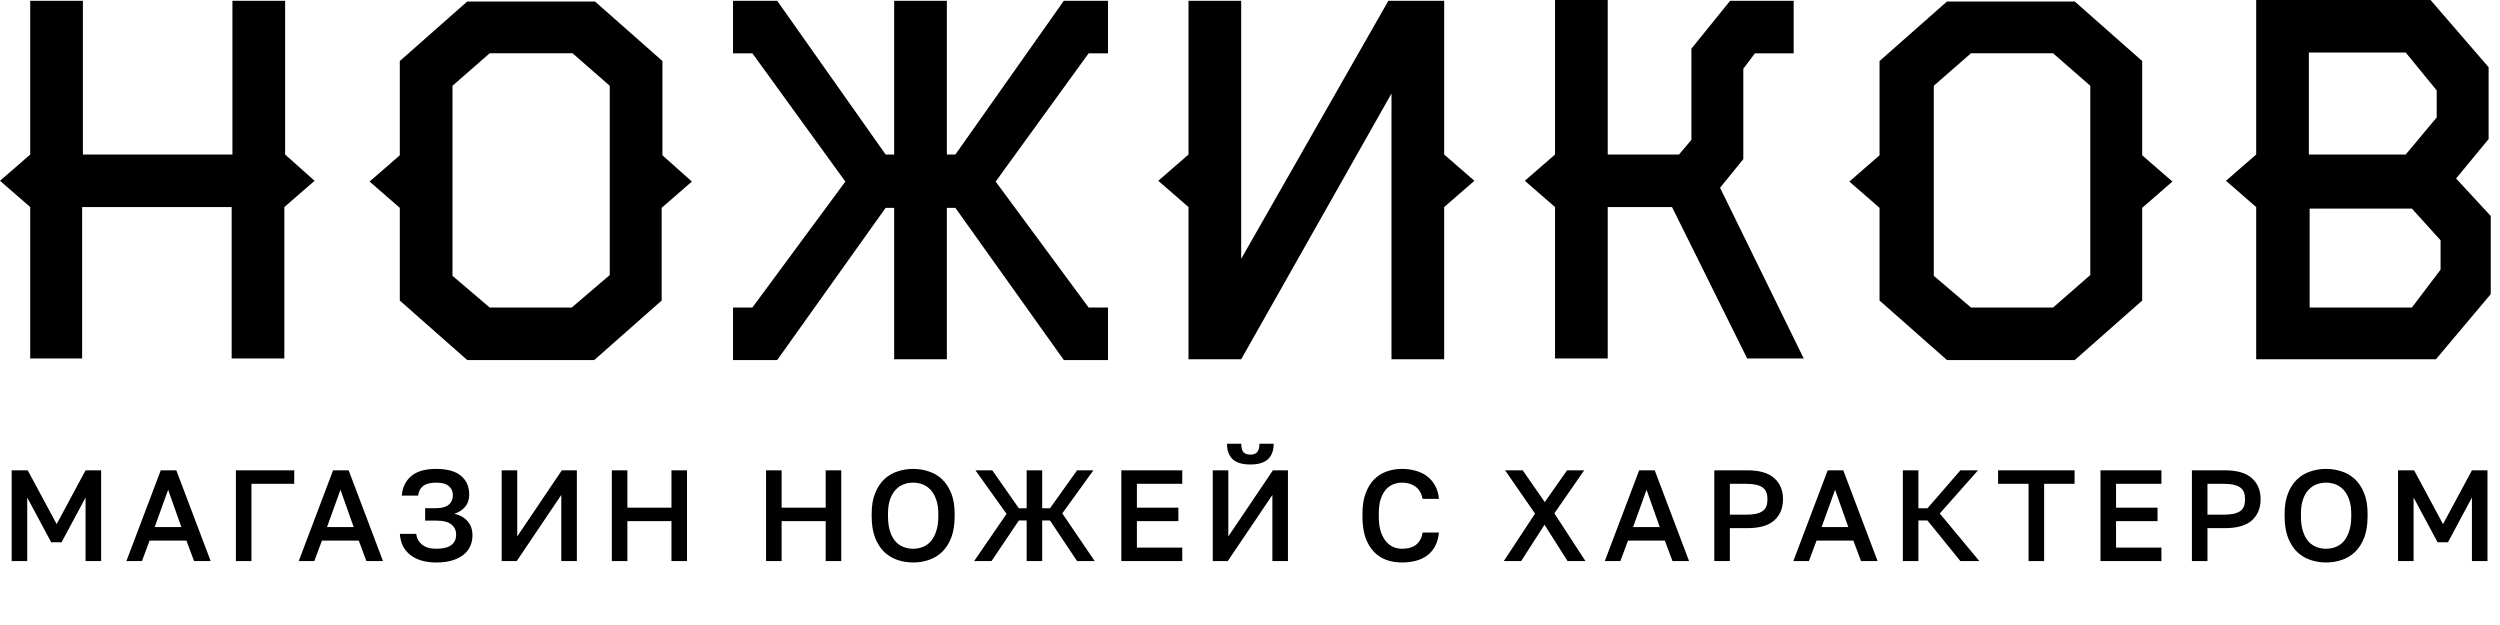 <svg class="header_logo_desc" width="148" height="37" viewBox="0 0 148 37" fill="none" xmlns="http://www.w3.org/2000/svg">
<g clip-path="url(#clip0_10127_9806)"><path d="M18.622 10.703L16.833 12.258V21.223H13.714V12.258H4.862V21.223H1.789V12.258L0 10.703L1.789 9.148V0.046H4.908V9.148H13.76V0.046H16.879V9.148L18.622 10.703Z" fill="black"></path><path d="M40.959 10.748L39.17 12.303V17.792L35.18 21.314H27.658L23.668 17.792V12.303L21.879 10.748L23.668 9.193V3.613L27.658 0.091H35.226L39.216 3.613V9.193L40.959 10.748ZM36.097 16.283V5.077L33.896 3.155H28.988L26.787 5.077V16.328L28.988 18.204H33.85L36.097 16.283Z" fill="black"></path><path d="M50.045 10.749L44.541 3.156H43.395V0.046H46.009L52.43 9.148H52.935V0.046H56.054V9.148H56.558L62.979 0.046H65.594V3.156H64.447L58.943 10.749L64.447 18.205H65.594V21.315H62.979L56.558 12.304H56.054V21.269H52.935V12.304H52.43L46.009 21.315H43.395V18.205H44.541L50.045 10.749Z" fill="black"></path><path d="M70.359 9.148V0.046H73.478V15.323L82.192 0.046H85.495V9.148L87.284 10.703L85.495 12.258V21.269H82.376V5.535L73.478 21.269H70.359V12.258L68.57 10.703L70.359 9.148Z" fill="black"></path><path d="M100.131 8.279V2.882L102.424 0.046H106.185V3.156H103.892L103.204 4.071V9.422L101.828 11.115L106.781 21.223H103.433L98.984 12.258H95.177V21.223H92.058V12.258L90.269 10.703L92.058 9.148V0H95.177V9.148H99.397L100.131 8.279Z" fill="black"></path><path d="M128.607 10.748L126.818 12.303V17.792L122.827 21.314H115.26L111.269 17.792V12.303L109.48 10.748L111.269 9.193V3.613L115.26 0.091H122.827L126.818 3.613V9.193L128.607 10.748ZM123.745 16.283V5.077L121.543 3.155H116.681L114.48 5.077V16.328L116.681 18.204H121.543L123.745 16.283Z" fill="black"></path><path d="M147.555 17.29L144.207 21.269H133.566V12.258L131.777 10.703L133.566 9.148V0H143.886L147.326 3.979V8.233L145.4 10.566L147.555 12.899V17.29ZM144.253 6.952V5.352L142.418 3.11H136.685V9.148H142.418L144.253 6.952ZM144.482 15.963V14.225L142.785 12.35H136.731V18.204H142.785L144.482 15.963Z" fill="black"></path></g><path d="M0.691 27.843H1.642L3.354 31.028L5.065 27.843H5.986V33.215H5.065V29.454L3.645 32.102H3.031L1.612 29.454V33.215H0.691V27.843ZM11.036 32.002H8.857L8.404 33.215H7.483L9.517 27.843H10.438L12.471 33.215H11.489L11.036 32.002ZM9.156 31.204H10.737L9.954 28.994L9.156 31.204ZM13.965 27.843H17.419V28.641H14.886V33.215H13.965V27.843ZM21.238 32.002H19.059L18.606 33.215H17.685L19.719 27.843H20.64L22.673 33.215H21.691L21.238 32.002ZM19.358 31.204H20.939L20.156 28.994L19.358 31.204ZM25.821 33.299C25.483 33.299 25.184 33.258 24.923 33.176C24.667 33.095 24.447 32.98 24.263 32.831C24.084 32.683 23.943 32.506 23.841 32.302C23.744 32.092 23.688 31.859 23.672 31.603H24.639C24.67 31.864 24.785 32.077 24.984 32.24C25.184 32.404 25.463 32.486 25.821 32.486C26.225 32.486 26.522 32.414 26.711 32.271C26.905 32.128 27.003 31.923 27.003 31.657C27.003 31.401 26.911 31.199 26.726 31.051C26.542 30.897 26.24 30.82 25.821 30.82H25.169V30.084H25.821C26.148 30.084 26.394 30.017 26.558 29.884C26.726 29.746 26.811 29.559 26.811 29.324C26.811 29.094 26.732 28.912 26.573 28.779C26.419 28.641 26.169 28.572 25.821 28.572C25.478 28.572 25.22 28.639 25.046 28.772C24.877 28.905 24.78 29.094 24.754 29.339H23.787C23.823 28.858 24.007 28.475 24.34 28.188C24.672 27.902 25.166 27.759 25.821 27.759C26.476 27.759 26.964 27.894 27.287 28.165C27.614 28.436 27.778 28.81 27.778 29.286C27.778 29.567 27.698 29.805 27.54 29.999C27.381 30.189 27.169 30.327 26.903 30.414C27.23 30.491 27.489 30.636 27.678 30.851C27.872 31.066 27.97 31.348 27.97 31.695C27.97 31.931 27.924 32.148 27.831 32.348C27.744 32.542 27.609 32.711 27.425 32.854C27.246 32.992 27.021 33.102 26.749 33.184C26.483 33.261 26.174 33.299 25.821 33.299ZM29.699 27.843H30.62V31.757L33.26 27.843H34.15V33.215H33.229V29.301L30.59 33.215H29.699V27.843ZM36.22 27.843H37.141V30.053H39.751V27.843H40.671V33.215H39.751V30.851H37.141V33.215H36.22V27.843ZM45.351 27.843H46.272V30.053H48.881V27.843H49.802V33.215H48.881V30.851H46.272V33.215H45.351V27.843ZM54.059 33.299C53.732 33.299 53.42 33.248 53.123 33.146C52.826 33.044 52.565 32.885 52.34 32.67C52.115 32.45 51.936 32.169 51.803 31.826C51.67 31.478 51.603 31.058 51.603 30.567V30.414C51.603 29.943 51.67 29.541 51.803 29.209C51.936 28.871 52.115 28.595 52.34 28.38C52.565 28.165 52.826 28.009 53.123 27.912C53.42 27.81 53.732 27.759 54.059 27.759C54.386 27.759 54.699 27.81 54.995 27.912C55.292 28.009 55.553 28.165 55.778 28.38C56.003 28.595 56.182 28.871 56.315 29.209C56.448 29.541 56.515 29.943 56.515 30.414V30.567C56.515 31.058 56.448 31.478 56.315 31.826C56.182 32.169 56.003 32.45 55.778 32.67C55.553 32.885 55.292 33.044 54.995 33.146C54.699 33.248 54.386 33.299 54.059 33.299ZM54.059 32.486C54.248 32.486 54.432 32.453 54.612 32.386C54.791 32.319 54.949 32.212 55.087 32.064C55.225 31.91 55.336 31.711 55.417 31.465C55.504 31.22 55.548 30.92 55.548 30.567V30.414C55.548 30.076 55.504 29.792 55.417 29.562C55.336 29.327 55.225 29.137 55.087 28.994C54.949 28.846 54.791 28.738 54.612 28.672C54.432 28.605 54.248 28.572 54.059 28.572C53.865 28.572 53.678 28.605 53.499 28.672C53.32 28.738 53.161 28.846 53.023 28.994C52.885 29.137 52.775 29.327 52.693 29.562C52.611 29.792 52.57 30.076 52.57 30.414V30.567C52.57 30.92 52.611 31.22 52.693 31.465C52.775 31.711 52.885 31.91 53.023 32.064C53.161 32.212 53.32 32.319 53.499 32.386C53.678 32.453 53.865 32.486 54.059 32.486ZM59.588 30.422L57.746 27.843H58.744L60.317 30.091H60.778V27.843H61.698V30.091H62.159L63.763 27.843H64.73L62.888 30.391L64.806 33.215H63.763L62.159 30.813H61.698V33.215H60.778V30.813H60.317L58.698 33.215H57.669L59.588 30.422ZM66.383 27.843H69.99V28.641H67.304V30.053H69.76V30.851H67.304V32.417H69.99V33.215H66.383V27.843ZM71.795 27.843H72.716V31.757L75.356 27.843H76.246V33.215H75.325V29.301L72.685 33.215H71.795V27.843ZM74.021 27.498C73.545 27.498 73.194 27.393 72.969 27.183C72.749 26.973 72.639 26.669 72.639 26.27H73.484C73.484 26.505 73.527 26.671 73.614 26.769C73.706 26.866 73.842 26.914 74.021 26.914C74.2 26.914 74.333 26.866 74.42 26.769C74.512 26.671 74.558 26.505 74.558 26.27H75.402C75.402 26.669 75.289 26.973 75.064 27.183C74.844 27.393 74.496 27.498 74.021 27.498ZM82.998 33.299C82.665 33.299 82.355 33.248 82.069 33.146C81.788 33.044 81.542 32.882 81.332 32.662C81.123 32.442 80.956 32.161 80.833 31.818C80.716 31.47 80.657 31.053 80.657 30.567V30.414C80.657 29.948 80.718 29.549 80.841 29.217C80.964 28.879 81.13 28.603 81.34 28.388C81.555 28.173 81.803 28.014 82.084 27.912C82.371 27.81 82.675 27.759 82.998 27.759C83.294 27.759 83.57 27.797 83.826 27.874C84.082 27.945 84.305 28.055 84.494 28.204C84.688 28.352 84.844 28.536 84.962 28.756C85.085 28.976 85.159 29.235 85.185 29.531H84.218C84.151 29.199 84.008 28.956 83.788 28.802C83.573 28.649 83.31 28.572 82.998 28.572C82.829 28.572 82.662 28.603 82.499 28.664C82.335 28.726 82.187 28.828 82.054 28.971C81.926 29.114 81.821 29.304 81.739 29.539C81.662 29.774 81.624 30.066 81.624 30.414V30.567C81.624 30.936 81.665 31.243 81.747 31.488C81.834 31.734 81.944 31.931 82.077 32.079C82.21 32.227 82.355 32.332 82.514 32.394C82.678 32.455 82.839 32.486 82.998 32.486C83.366 32.486 83.65 32.401 83.849 32.233C84.054 32.059 84.177 31.823 84.218 31.526H85.185C85.154 31.844 85.077 32.115 84.954 32.34C84.832 32.565 84.673 32.749 84.479 32.892C84.289 33.031 84.067 33.133 83.811 33.2C83.56 33.266 83.289 33.299 82.998 33.299ZM90.874 30.406L89.102 27.843H90.145L91.45 29.723L92.77 27.843H93.783L92.018 30.391L93.86 33.215H92.801L91.435 31.066L90.053 33.215H89.025L90.874 30.406ZM98.558 32.002H96.378L95.926 33.215H95.005L97.038 27.843H97.959L99.993 33.215H99.011L98.558 32.002ZM96.678 31.204H98.258L97.476 28.994L96.678 31.204ZM101.487 27.843H103.444C104.165 27.843 104.697 27.999 105.04 28.311C105.383 28.618 105.554 29.032 105.554 29.554C105.554 30.076 105.383 30.493 105.04 30.805C104.697 31.112 104.165 31.266 103.444 31.266H102.408V33.215H101.487V27.843ZM103.367 30.468C103.608 30.468 103.81 30.45 103.973 30.414C104.137 30.373 104.268 30.317 104.365 30.245C104.462 30.168 104.531 30.074 104.572 29.961C104.613 29.843 104.633 29.708 104.633 29.554C104.633 29.401 104.613 29.268 104.572 29.155C104.531 29.043 104.462 28.948 104.365 28.871C104.268 28.795 104.137 28.738 103.973 28.703C103.81 28.662 103.608 28.641 103.367 28.641H102.408V30.468H103.367ZM109.719 32.002H107.54L107.087 33.215H106.166L108.2 27.843H109.121L111.154 33.215H110.172L109.719 32.002ZM107.839 31.204H109.42L108.637 28.994L107.839 31.204ZM112.648 27.843H113.569V30.091H114.106L116.056 27.843H117.099L114.835 30.398L117.176 33.215H116.056L114.106 30.813H113.569V33.215H112.648V27.843ZM120.091 28.641H118.287V27.843H122.815V28.641H121.012V33.215H120.091V28.641ZM124.349 27.843H127.956V28.641H125.27V30.053H127.726V30.851H125.27V32.417H127.956V33.215H124.349V27.843ZM129.761 27.843H131.718C132.439 27.843 132.971 27.999 133.314 28.311C133.657 28.618 133.828 29.032 133.828 29.554C133.828 30.076 133.657 30.493 133.314 30.805C132.971 31.112 132.439 31.266 131.718 31.266H130.682V33.215H129.761V27.843ZM131.641 30.468C131.882 30.468 132.084 30.45 132.248 30.414C132.411 30.373 132.542 30.317 132.639 30.245C132.736 30.168 132.805 30.074 132.846 29.961C132.887 29.843 132.907 29.708 132.907 29.554C132.907 29.401 132.887 29.268 132.846 29.155C132.805 29.043 132.736 28.948 132.639 28.871C132.542 28.795 132.411 28.738 132.248 28.703C132.084 28.662 131.882 28.641 131.641 28.641H130.682V30.468H131.641ZM137.705 33.299C137.378 33.299 137.065 33.248 136.769 33.146C136.472 33.044 136.211 32.885 135.986 32.67C135.761 32.45 135.582 32.169 135.449 31.826C135.316 31.478 135.249 31.058 135.249 30.567V30.414C135.249 29.943 135.316 29.541 135.449 29.209C135.582 28.871 135.761 28.595 135.986 28.38C136.211 28.165 136.472 28.009 136.769 27.912C137.065 27.81 137.378 27.759 137.705 27.759C138.032 27.759 138.344 27.81 138.641 27.912C138.938 28.009 139.199 28.165 139.424 28.38C139.649 28.595 139.828 28.871 139.961 29.209C140.094 29.541 140.161 29.943 140.161 30.414V30.567C140.161 31.058 140.094 31.478 139.961 31.826C139.828 32.169 139.649 32.45 139.424 32.67C139.199 32.885 138.938 33.044 138.641 33.146C138.344 33.248 138.032 33.299 137.705 33.299ZM137.705 32.486C137.894 32.486 138.078 32.453 138.258 32.386C138.437 32.319 138.595 32.212 138.733 32.064C138.871 31.91 138.981 31.711 139.063 31.465C139.15 31.22 139.194 30.92 139.194 30.567V30.414C139.194 30.076 139.15 29.792 139.063 29.562C138.981 29.327 138.871 29.137 138.733 28.994C138.595 28.846 138.437 28.738 138.258 28.672C138.078 28.605 137.894 28.572 137.705 28.572C137.511 28.572 137.324 28.605 137.145 28.672C136.966 28.738 136.807 28.846 136.669 28.994C136.531 29.137 136.421 29.327 136.339 29.562C136.257 29.792 136.216 30.076 136.216 30.414V30.567C136.216 30.92 136.257 31.22 136.339 31.465C136.421 31.711 136.531 31.91 136.669 32.064C136.807 32.212 136.966 32.319 137.145 32.386C137.324 32.453 137.511 32.486 137.705 32.486ZM141.964 27.843H142.916L144.627 31.028L146.338 27.843H147.259V33.215H146.338V29.454L144.919 32.102H144.305L142.885 29.454V33.215H141.964V27.843Z" fill="black"></path><defs><clipPath id="clip0_10127_9806"><rect width="147.452" height="21.378" fill="black"></rect></clipPath></defs></svg>